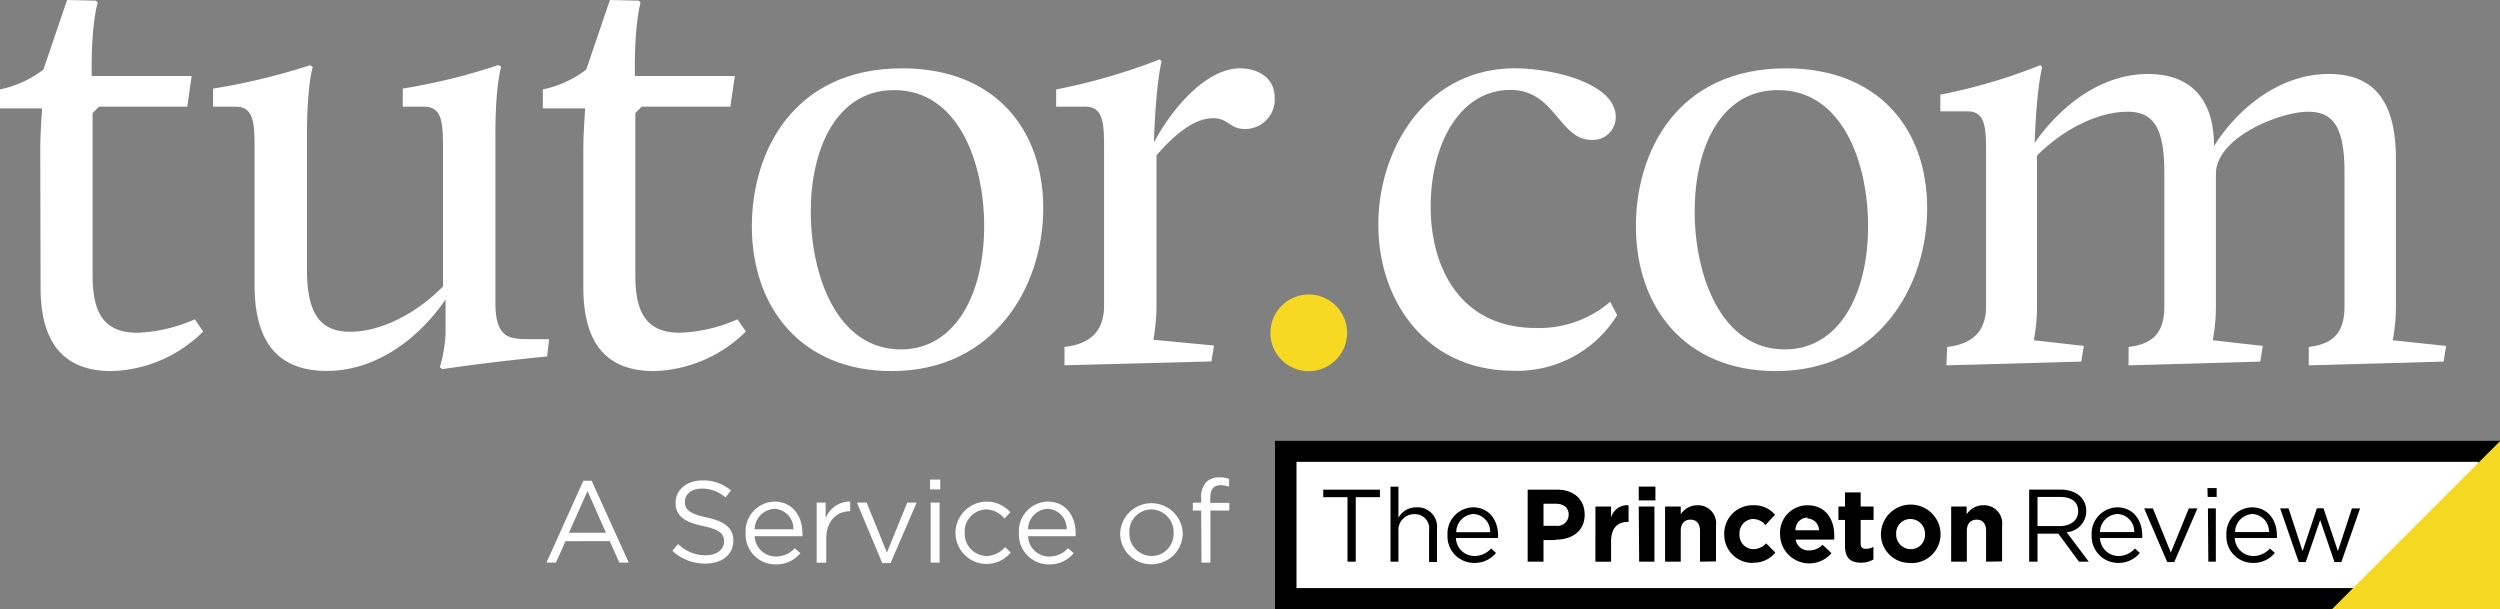 <svg id="Layer_1" data-name="Layer 1" xmlns="http://www.w3.org/2000/svg" viewBox="0 0 300 73.09"><rect x="0" y="0" width="300" height="73.09" fill="#808080" stroke="none"/><defs><style>.cls-1{fill:#fff;}.cls-2{fill:#f7d924;}.cls-3{fill:#f5d821;}</style></defs><path class="cls-1" d="M4.83,18.38c0-2.22.23-5,.23-5H0V11.1A13,13,0,0,0,5.21,8.72L8.05.37,11.5.45l.23.23S11,2.9,11,8.34V9.49H23l-.53,3.68H11.88l-.77.77V33.41c0,4.44,1.31,6.89,5.37,6.89a18.84,18.84,0,0,0,6.9-1.61l1,1.46a16.21,16.21,0,0,1-11,4.75c-5.45,0-8.51-3.06-8.51-10Z" transform="translate(0 -0.37)"/><path class="cls-1" d="M30.55,18.38c0-3.29-.08-5.21-2.3-5.21H25.57V11A76.15,76.15,0,0,0,37.22,8.19l.31.23s-.69,2.14-.69,8v16.4c0,5.82,2.07,7.36,5.21,7.36,3.52,0,7.82-2.07,11.11-5.44V18.38c0-3.29-.07-5.21-2.3-5.21H48.33V11a73.33,73.33,0,0,0,11.5-2.83l.31.23s-.69,2.14-.69,8V36.7c0,4.37,1.76,4.37,4.29,4.37h2.15l-.23,2.07c-8.36.84-12.57,1.53-12.57,1.53l-.31-.23a16.55,16.55,0,0,0,.69-4.14v-4c-2.76,4.06-7.82,8.58-14.26,8.58-5.36,0-8.66-2.91-8.66-10.27Z" transform="translate(0 -0.37)"/><path class="cls-1" d="M70,18.38c0-2.22.23-5,.23-5H65.14V11.1a12.9,12.9,0,0,0,5.21-2.38L73.19.37l3.45.08.23.23s-.69,2.22-.69,7.66V9.49h12l-.54,3.68H77l-.76.77V33.41c0,4.44,1.3,6.89,5.36,6.89a18.84,18.84,0,0,0,6.9-1.61l1,1.46a16.25,16.25,0,0,1-11,4.75C73,44.9,70,41.84,70,34.86Z" transform="translate(0 -0.37)"/><path class="cls-1" d="M108.25,8.57c11.19,0,16.94,7.36,16.94,16.79S119.29,44.9,107,44.9c-10.8,0-16.78-7.58-16.78-17.4C90.24,18.54,95.22,8.57,108.25,8.57ZM108.1,42.3c6.51,0,10-6.59,10-14.8,0-7.58-3.07-16.32-10.81-16.32-7,0-10,7.2-10,14.56C97.29,33.41,100.43,42.3,108.1,42.3Z" transform="translate(0 -0.37)"/><path class="cls-1" d="M127.74,42c3.45-.38,4.75-2.22,4.75-5V18.38c0-3.29-.07-5.21-2.3-5.21h-3.45V11.1a71.92,71.92,0,0,0,12.42-3.6l.23.23s-.69,2.53-.92,9.73c2.3-4.29,6.36-8.89,10.35-8.89,1.84,0,4.14.92,4.14,3.53a3.54,3.54,0,0,1-3.6,3.75c-1.77,0-2-1.3-3.76-1.3-2.61,0-5.14,2.53-6.82,4.45V37a22.78,22.78,0,0,1-.38,4.14l7.28.69-.31,1.91-17.63.46Z" transform="translate(0 -0.37)"/><path class="cls-2" d="M157.05,35.71a4.6,4.6,0,1,1-4.6,4.59A4.61,4.61,0,0,1,157.05,35.71Z" transform="translate(0 -0.37)"/><path class="cls-1" d="M181.78,8.57c4.67,0,12.11,1.84,12.11,5.83A2.74,2.74,0,0,1,191,17.16c-3.91,0-4.37-6-9.74-6-6.13,0-9.58,6.59-9.58,14s3.6,14.57,12.65,14.57a13.11,13.11,0,0,0,8.89-3.14l.84,1.6a14.09,14.09,0,0,1-12.41,6.67c-10.74,0-16.25-8.66-16.25-17.47C165.38,18.15,171.2,8.57,181.78,8.57Z" transform="translate(0 -0.37)"/><path class="cls-1" d="M214.32,8.57c11.19,0,16.94,7.36,16.94,16.79S225.36,44.9,213.1,44.9c-10.81,0-16.79-7.58-16.79-17.4C196.31,18.54,201.29,8.57,214.32,8.57Zm-.15,33.73c6.52,0,10-6.59,10-14.8,0-7.58-3.06-16.32-10.81-16.32-7.05,0-10,7.2-10,14.56C203.36,33.41,206.51,42.3,214.17,42.3Z" transform="translate(0 -0.37)"/><path class="cls-1" d="M233.66,42c3.39-.38,4.67-2.19,4.67-4.89V18.85c0-3.24-.08-5.12-2.26-5.12h-3.23v-2a66.75,66.75,0,0,0,12-3.54l.22.23s-.67,2.41-.9,9.1c2.71-3.91,7.53-8.27,13.62-8.27,4.82,0,7.9,2.7,7.9,8.65,2.86-4.52,7.83-8.65,13.77-8.65,4.9,0,8.06,2.63,8.06,10.16V37.14a22,22,0,0,1-.38,4.06l6.4.68-.3,1.88-16.18.45V42c3.38-.38,4.29-2.19,4.29-4.89V21c0-5.72-1.58-7.22-4.37-7.22-3.39,0-11.06,3.08-11.06,7.45V37.14a22,22,0,0,1-.38,4.06l6,.68-.3,1.88-15.8.45V42c3.38-.38,4.29-2.19,4.29-4.89V21c0-5.72-1.58-7.22-4.44-7.22-3.39,0-7.6,2-10.84,5.26V37.14a22,22,0,0,1-.38,4.06l6,.68-.31,1.88-16.18.45Z" transform="translate(0 -0.37)"/><path class="cls-1" d="M70,58.06h1l4.45,9.82H74.32l-1.15-2.57H67.86l-1.15,2.57H65.58Zm2.72,6.24-2.22-5-2.23,5Z" transform="translate(0 -0.37)"/><path class="cls-1" d="M80.68,66.46l.69-.81A4.63,4.63,0,0,0,84.71,67c1.31,0,2.18-.69,2.18-1.65v0c0-.91-.49-1.42-2.54-1.86-2.24-.48-3.28-1.21-3.28-2.81v0c0-1.53,1.36-2.66,3.21-2.66a5.07,5.07,0,0,1,3.43,1.2l-.64.85A4.29,4.29,0,0,0,84.25,59c-1.27,0-2.07.7-2.07,1.57v0c0,.92.5,1.44,2.64,1.9S88,63.74,88,65.24v0C88,66.94,86.61,68,84.67,68A5.69,5.69,0,0,1,80.68,66.46Z" transform="translate(0 -0.37)"/><path class="cls-1" d="M89.48,64.3v0a3.55,3.55,0,0,1,3.45-3.74c2.14,0,3.36,1.7,3.36,3.8,0,.14,0,.22,0,.35H90.56a2.53,2.53,0,0,0,2.54,2.44,3,3,0,0,0,2.27-1l.67.6a3.7,3.7,0,0,1-3,1.35A3.58,3.58,0,0,1,89.48,64.3Zm5.73-.42a2.38,2.38,0,0,0-2.3-2.45,2.49,2.49,0,0,0-2.35,2.45Z" transform="translate(0 -0.37)"/><path class="cls-1" d="M98,60.68h1.08v1.88a3.09,3.09,0,0,1,2.94-2v1.16H102c-1.57,0-2.85,1.13-2.85,3.3v2.87H98Z" transform="translate(0 -0.37)"/><path class="cls-1" d="M102.83,60.68H104l2.43,6,2.44-6H110l-3.13,7.26h-1Z" transform="translate(0 -0.37)"/><path class="cls-1" d="M111.61,57.92h1.22V59.1h-1.22Zm.07,2.76h1.07v7.2h-1.07Z" transform="translate(0 -0.37)"/><path class="cls-1" d="M114.66,64.32v0a3.76,3.76,0,0,1,6.58-2.48l-.71.75a2.92,2.92,0,0,0-2.19-1.09,2.66,2.66,0,0,0-2.58,2.79v0a2.69,2.69,0,0,0,2.65,2.8,3,3,0,0,0,2.2-1.07l.68.64a3.73,3.73,0,0,1-6.63-2.34Z" transform="translate(0 -0.37)"/><path class="cls-1" d="M122.27,64.3v0a3.55,3.55,0,0,1,3.46-3.74c2.13,0,3.35,1.7,3.35,3.8,0,.14,0,.22,0,.35h-5.71a2.51,2.51,0,0,0,2.53,2.44,3,3,0,0,0,2.27-1l.67.6a3.7,3.7,0,0,1-3,1.35A3.59,3.59,0,0,1,122.27,64.3Zm5.73-.42a2.37,2.37,0,0,0-2.3-2.45,2.48,2.48,0,0,0-2.34,2.45Z" transform="translate(0 -0.37)"/><path class="cls-1" d="M134.42,64.32v0a3.76,3.76,0,0,1,7.51,0v0a3.74,3.74,0,0,1-3.77,3.76A3.69,3.69,0,0,1,134.42,64.32Zm6.41,0v0a2.72,2.72,0,0,0-2.67-2.82,2.67,2.67,0,0,0-2.64,2.79v0a2.7,2.7,0,0,0,2.66,2.8A2.65,2.65,0,0,0,140.83,64.32Z" transform="translate(0 -0.37)"/><path class="cls-1" d="M144.14,61.63h-1v-.94h1v-.62a2.57,2.57,0,0,1,.62-1.86,2.13,2.13,0,0,1,1.55-.56,3.1,3.1,0,0,1,1.18.19v.93a3.61,3.61,0,0,0-1-.18c-.84,0-1.26.5-1.26,1.53v.59h2.29v.92h-2.27v6.25h-1.07Z" transform="translate(0 -0.37)"/><rect class="cls-1" x="154.47" y="54.15" width="144.18" height="17.66"/><path d="M155.58,55.79H297.42V70.94H155.58ZM153,73.46H300V53.27H153Z" transform="translate(0 -0.37)"/><polygon points="162.69 67.4 161.7 67.4 161.7 59.66 158.79 59.66 158.79 58.76 165.59 58.76 165.59 59.66 162.69 59.66 162.69 67.4"/><path d="M167.81,67.77h-.95v-9h.95V62.5A2.43,2.43,0,0,1,170,61.25a2.33,2.33,0,0,1,2.44,2.56v4h-.95V64a1.7,1.7,0,0,0-1.76-1.93,1.89,1.89,0,0,0-1.92,2Z" transform="translate(0 -0.37)"/><path d="M176.93,67.09a2.66,2.66,0,0,0,2-.9l.59.53a3.28,3.28,0,0,1-2.63,1.2,3.19,3.19,0,0,1-3.19-3.34,3.15,3.15,0,0,1,3.07-3.33c1.89,0,3,1.51,3,3.38,0,.09,0,.19,0,.3h-5.06a2.23,2.23,0,0,0,2.25,2.16m1.86-2.86a2.11,2.11,0,0,0-2-2.18,2.2,2.2,0,0,0-2.07,2.18Z" transform="translate(0 -0.37)"/><path d="M186.67,65.18h-1.45v2.59h-1.9V59.13h3.53c2.07,0,3.31,1.22,3.31,3v0c0,2-1.55,3-3.49,3m1.57-3c0-.85-.6-1.31-1.55-1.31h-1.47v2.65h1.51a1.34,1.34,0,0,0,1.51-1.31Z" transform="translate(0 -0.37)"/><path d="M195.33,63c-1.25,0-2,.76-2,2.34v2.44h-1.88V61.15h1.88v1.34A2,2,0,0,1,195.43,61v2Z" transform="translate(0 -0.37)"/><path d="M196.65,58.76h2v1.66h-2Zm0,2.39h1.88v6.62H196.7Z" transform="translate(0 -0.37)"/><path d="M204,67.77V64.08c0-.89-.42-1.35-1.14-1.35s-1.17.46-1.17,1.35v3.69h-1.88V61.15h1.88v.94A2.35,2.35,0,0,1,203.67,61a2.17,2.17,0,0,1,2.25,2.46v4.28Z" transform="translate(0 -0.37)"/><path d="M210.35,67.92a3.38,3.38,0,0,1-3.44-3.42v0A3.4,3.4,0,0,1,210.38,61,3.25,3.25,0,0,1,213,62.14l-1.15,1.24a1.92,1.92,0,0,0-1.5-.73,1.69,1.69,0,0,0-1.61,1.8v0a1.69,1.69,0,0,0,1.68,1.82,2.11,2.11,0,0,0,1.52-.7l1.1,1.11a3.31,3.31,0,0,1-2.71,1.21" transform="translate(0 -0.37)"/><path d="M220.09,65.12h-4.61a1.54,1.54,0,0,0,1.62,1.3,2.17,2.17,0,0,0,1.6-.68l1.08,1a3.5,3.5,0,0,1-6.17-2.19v0A3.3,3.3,0,0,1,216.89,61c2.21,0,3.22,1.72,3.22,3.59v0c0,.18,0,.3,0,.47m-3.2-2.58A1.46,1.46,0,0,0,215.46,64h2.82a1.42,1.42,0,0,0-1.39-1.41" transform="translate(0 -0.37)"/><path d="M223.33,67.89c-1.15,0-1.93-.46-1.93-2V62.76h-.79V61.15h.79V59.46h1.88v1.69h1.55v1.61h-1.55v2.83c0,.43.18.64.6.64a2,2,0,0,0,.93-.23v1.5a2.72,2.72,0,0,1-1.48.39" transform="translate(0 -0.37)"/><path d="M229.28,67.92a3.44,3.44,0,0,1-3.57-3.42v0a3.58,3.58,0,0,1,7.16,0v0a3.47,3.47,0,0,1-3.59,3.44M231,64.48a1.76,1.76,0,0,0-1.74-1.83,1.7,1.7,0,0,0-1.72,1.8v0a1.76,1.76,0,0,0,1.74,1.82A1.69,1.69,0,0,0,231,64.5Z" transform="translate(0 -0.37)"/><path d="M238.33,67.77V64.08c0-.89-.42-1.35-1.13-1.35s-1.18.46-1.18,1.35v3.69h-1.88V61.15H236v.94A2.35,2.35,0,0,1,238,61a2.17,2.17,0,0,1,2.25,2.46v4.28Z" transform="translate(0 -0.37)"/><path d="M249.48,67.77,247,64.41H244.5v3.36h-1V59.12h3.72c1.9,0,3.13,1,3.13,2.59A2.54,2.54,0,0,1,248,64.24l2.65,3.53ZM247.17,60H244.5v3.5h2.65c1.3,0,2.23-.66,2.23-1.79S248.56,60,247.17,60" transform="translate(0 -0.37)"/><path d="M254.19,67.09a2.66,2.66,0,0,0,2-.9l.59.53a3.28,3.28,0,0,1-2.63,1.2A3.19,3.19,0,0,1,251,64.58a3.15,3.15,0,0,1,3.07-3.33c1.89,0,3,1.51,3,3.38,0,.09,0,.19,0,.3H252a2.23,2.23,0,0,0,2.24,2.16m1.87-2.87a2.1,2.1,0,0,0-2-2.17A2.2,2.2,0,0,0,252,64.22Z" transform="translate(0 -0.37)"/><polygon points="262.66 61.01 263.69 61.01 260.91 67.45 260.07 67.45 257.3 61.01 258.35 61.01 260.5 66.31 262.66 61.01"/><path d="M264.89,58.94H266V60h-1.08Zm.06,2.44h.95v6.39H265Z" transform="translate(0 -0.37)"/><path d="M270.39,67.09a2.66,2.66,0,0,0,2-.9l.59.53a3.28,3.28,0,0,1-2.63,1.2,3.18,3.18,0,0,1-3.18-3.34,3.15,3.15,0,0,1,3.06-3.33c1.89,0,3,1.51,3,3.38a1.62,1.62,0,0,1,0,.3h-5.06a2.24,2.24,0,0,0,2.25,2.16m1.86-2.87a2.1,2.1,0,0,0-2-2.17,2.2,2.2,0,0,0-2.07,2.17Z" transform="translate(0 -0.37)"/><polygon points="280.55 66.14 282.23 61.01 283.21 61.01 280.96 67.45 280.14 67.45 278.42 62.41 276.69 67.45 275.85 67.45 273.62 61.01 274.63 61.01 276.31 66.14 278.03 60.99 278.82 60.99 280.55 66.14"/><polygon class="cls-3" points="279.86 73.08 300 73.08 300 52.94 279.86 73.08"/></svg>